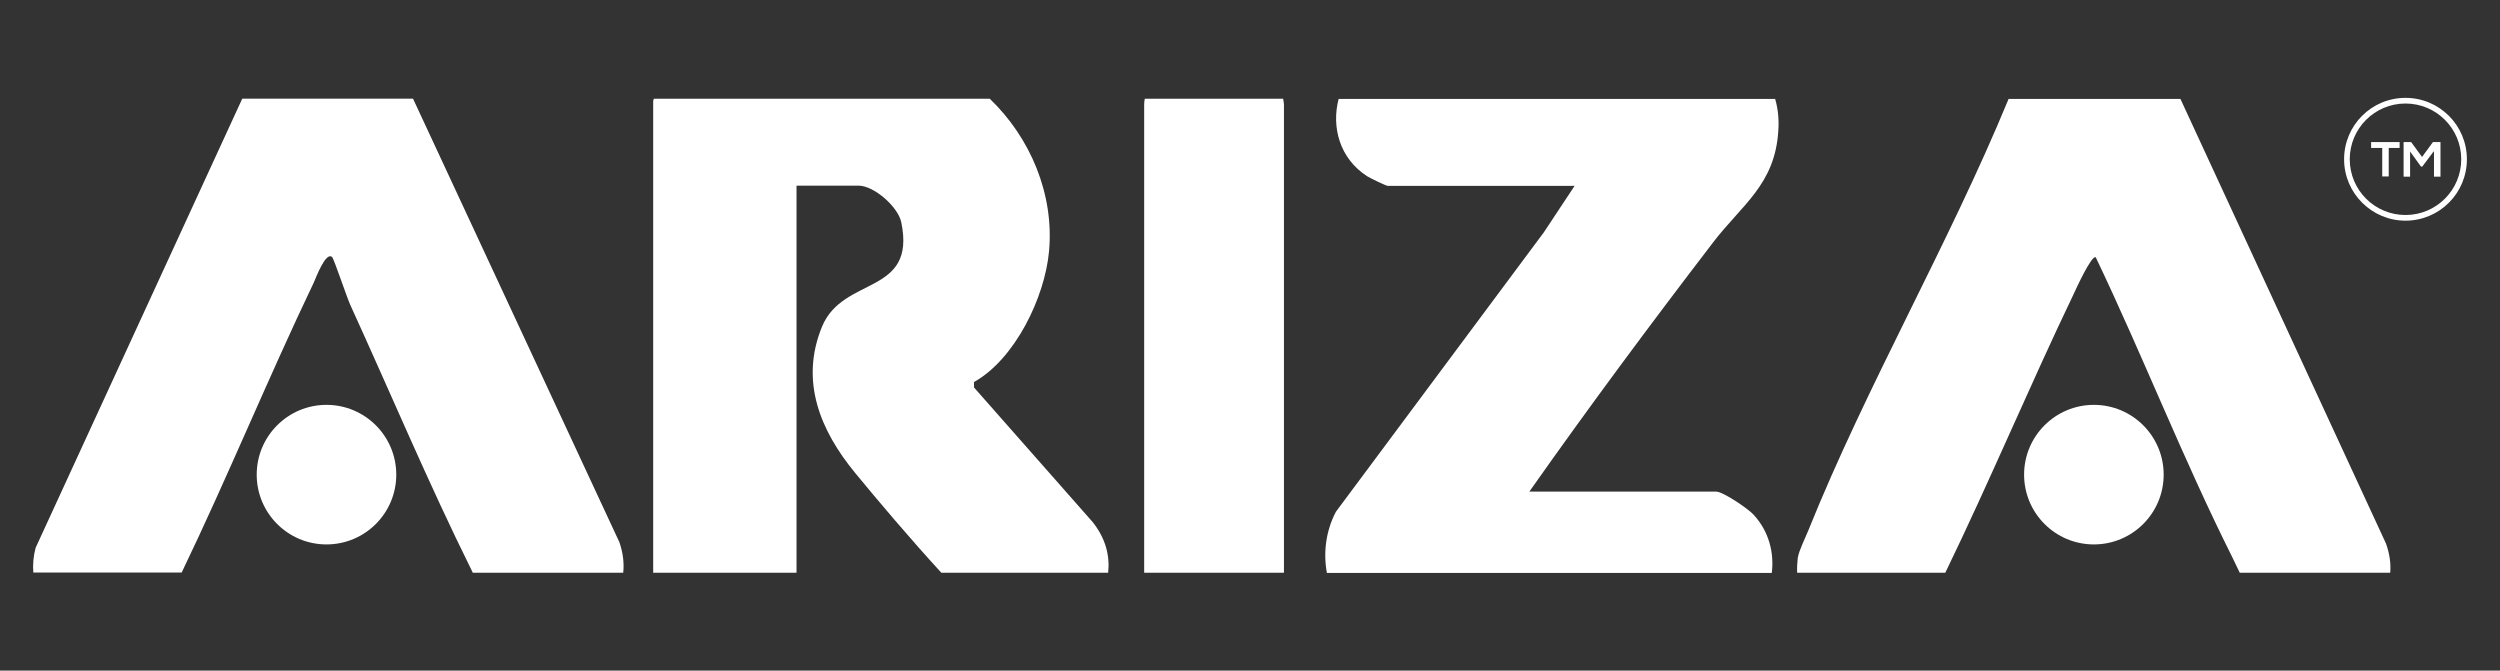 <svg xmlns="http://www.w3.org/2000/svg" id="Layer_1" data-name="Layer 1" viewBox="0 0 119.3 32"><rect x="0" y="0" width="119.3" height="32" fill="#333333" stroke="none"/><defs><style>      .cls-1 {        fill: #fff;      }    </style></defs><path class="cls-1" d="M113.67,7.06h-.52v-.28h1.36v.28h-.52v1.36h-.31v-1.36Z"></path><path class="cls-1" d="M52.89,27.33h-7.97c-1.47-1.6-3.05-3.47-4.12-4.77-1.64-2-2.65-4.36-1.57-6.98,1.01-2.43,4.5-1.47,3.78-4.97-.16-.76-1.32-1.75-2.03-1.75h-2.97v18.47h-6.84V4.82s.02-.07.03-.11h16.03c1.94,1.86,3.08,4.56,2.83,7.28-.2,2.21-1.63,5.15-3.58,6.24v.26s5.66,6.42,5.66,6.42c.63.79.83,1.63.74,2.42Z"></path><path class="cls-1" d="M81.74,11.58c-2.99,3.9-5.93,7.86-8.76,11.88h8.92c.32,0,1.53.82,1.78,1.1.73.79.99,1.81.87,2.78h-21.23c-.18-.96-.05-2.01.43-2.92l9.92-13.33,1.47-2.22h-8.92c-.07,0-.84-.37-.98-.46-1.32-.85-1.71-2.36-1.36-3.69h20.83c.14.48.19.99.15,1.53-.16,2.56-1.73,3.51-3.13,5.34Z"></path><path class="cls-1" d="M29.74,27.33h-7.18c-.02-.05-.05-.1-.07-.15-2.02-4.07-3.87-8.46-5.77-12.62-.17-.37-.78-2.2-.87-2.29-.3-.29-.78,1-.87,1.2-2.19,4.58-4.11,9.28-6.31,13.85H1.59c-.03-.37,0-.77.11-1.18L11.56,4.71h8.15l9.85,21.17c.17.5.23.99.18,1.45Z"></path><path class="cls-1" d="M114.05,27.33h-7.17c-.12-.26-.24-.51-.36-.75-2.34-4.67-4.26-9.59-6.51-14.3-.19-.14-.95,1.52-1.05,1.74-2.11,4.4-4,8.92-6.13,13.31h-7.07c-.01-.23,0-.46.03-.71.06-.36.35-.93.5-1.3,2.78-6.91,6.7-13.66,9.56-20.6h8.2l9.81,21.22c.17.48.24.95.2,1.4Z"></path><path class="cls-1" d="M61.27,4.98v22.35h-6.67V4.98c0-.09.01-.18.03-.27h6.6c.02.09.03.18.04.27Z"></path><circle class="cls-1" cx="15.58" cy="22.65" r="3.33"></circle><circle class="cls-1" cx="99.92" cy="22.65" r="3.33"></circle><path class="cls-1" d="M114.79,10.53c-1.61,0-2.93-1.31-2.93-2.93s1.31-2.93,2.93-2.93,2.93,1.31,2.93,2.93-1.31,2.93-2.93,2.93ZM114.79,4.94c-1.47,0-2.66,1.19-2.66,2.66s1.19,2.66,2.66,2.66,2.66-1.19,2.66-2.66-1.19-2.66-2.66-2.66Z"></path><path class="cls-1" d="M116.13,7.23l-.54.72h-.06l-.52-.72v1.2h-.31v-1.65h.36l.52.71.52-.71h.36v1.65h-.31v-1.2Z"></path></svg>